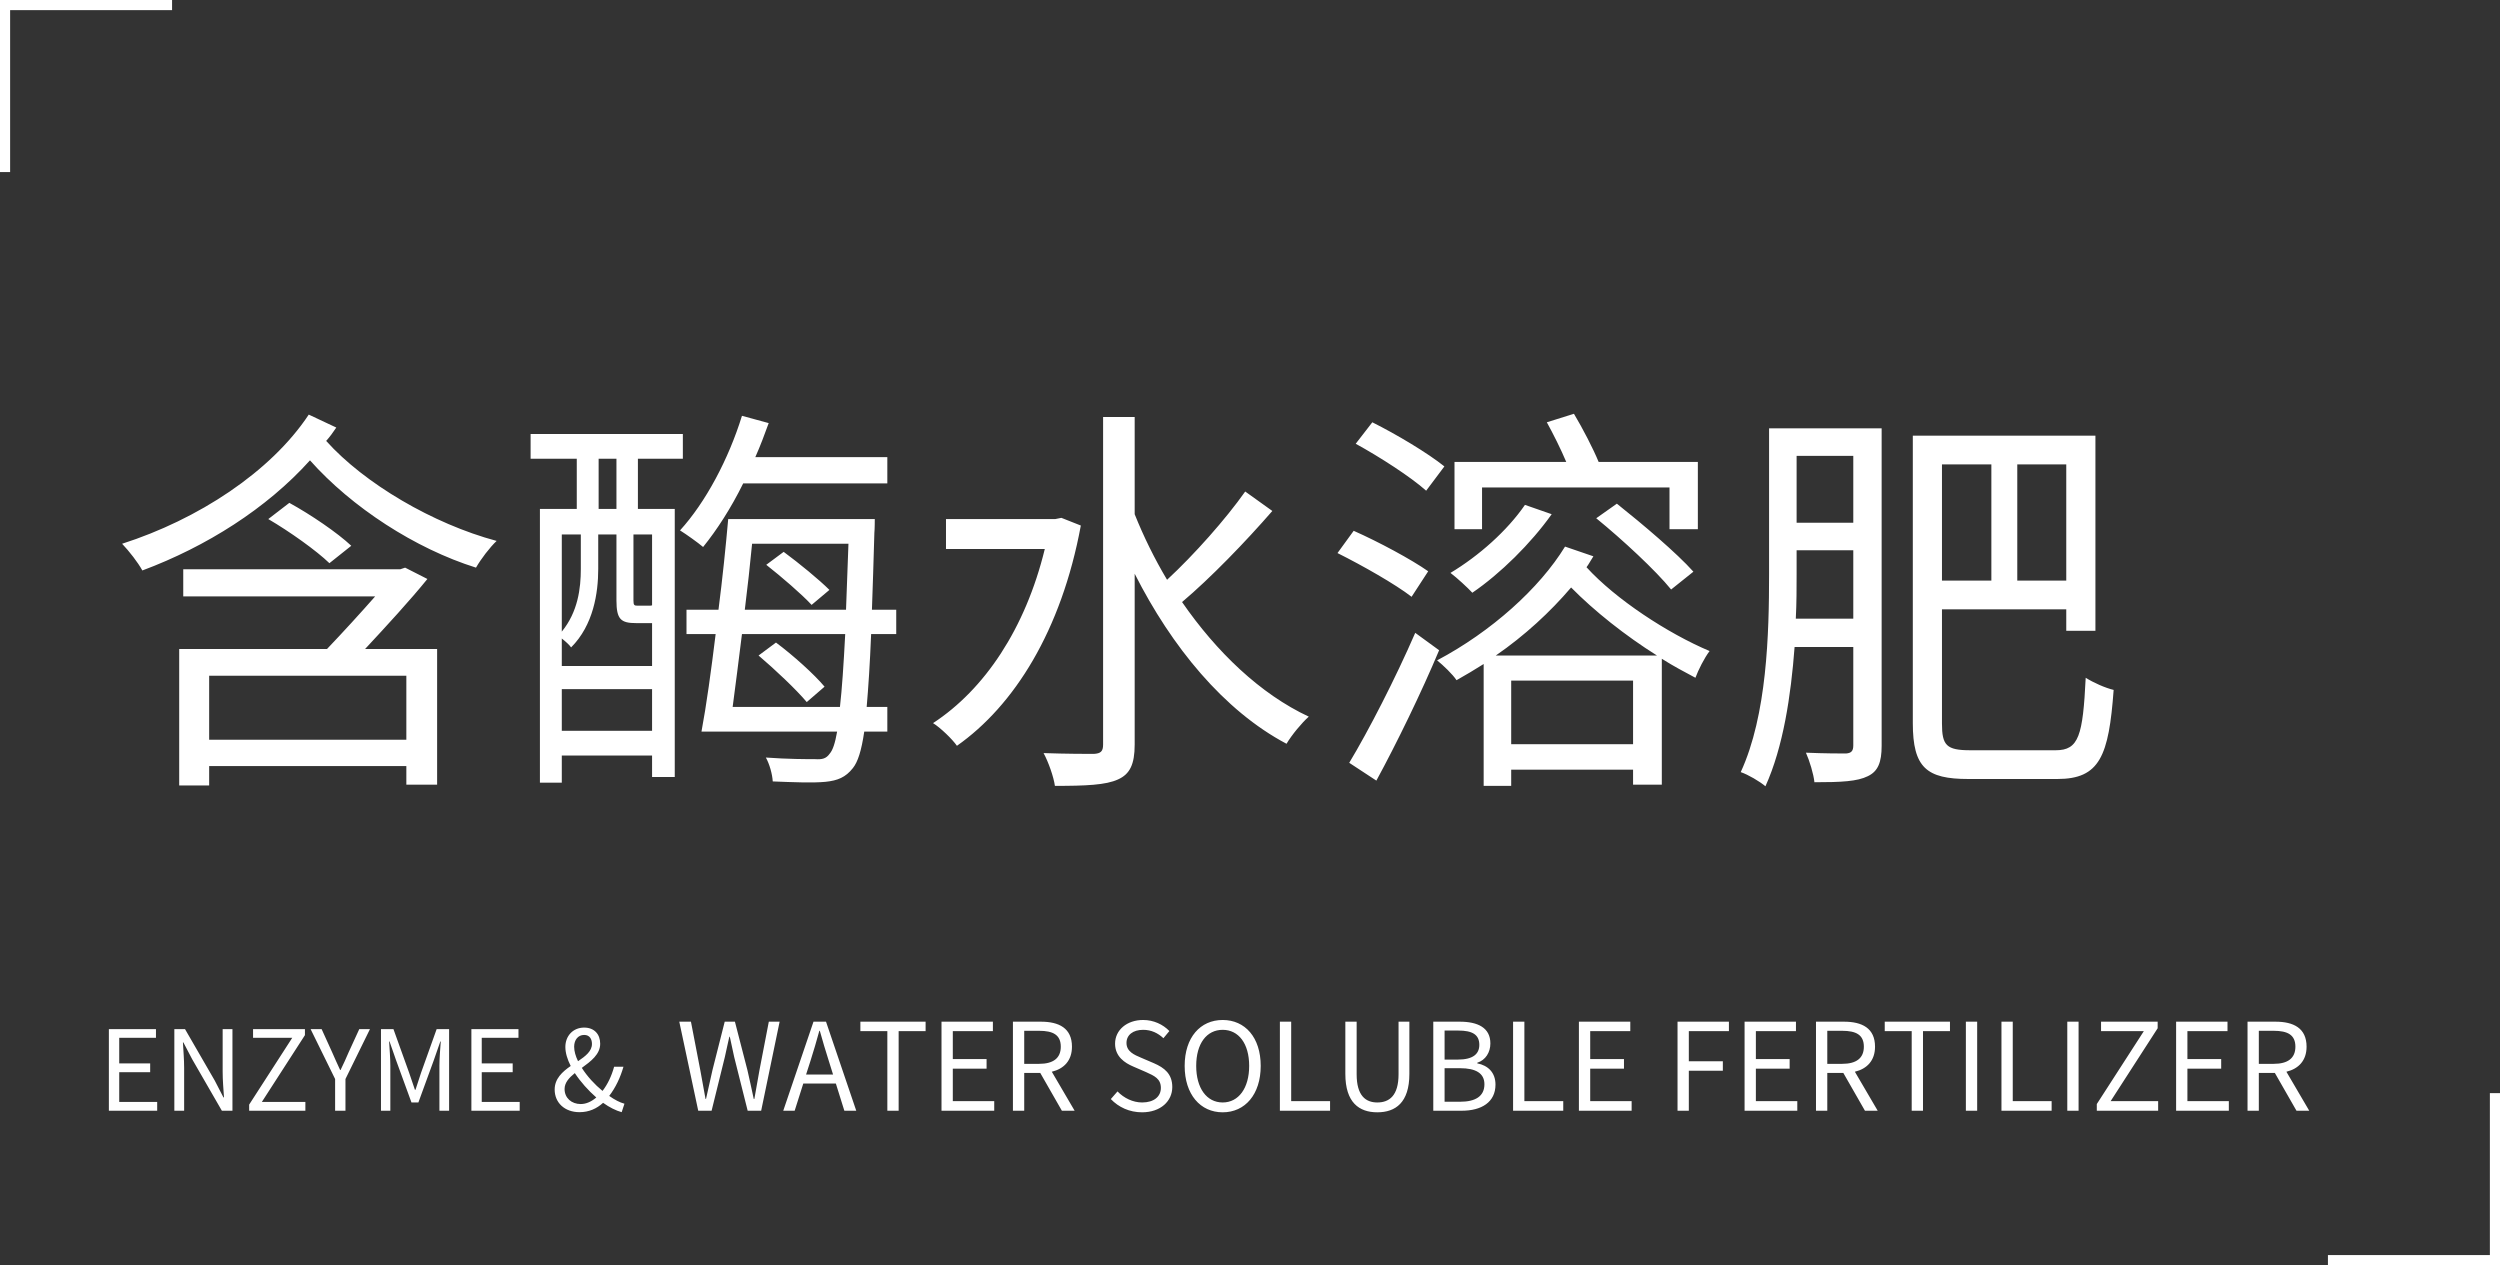 <svg 
 xmlns="http://www.w3.org/2000/svg"
 xmlns:xlink="http://www.w3.org/1999/xlink"
 width="247px" height="125px">
<rect width="100%" height="100%" fill="#333333" stroke="none"/>
<path fill-rule="evenodd"  fill="rgb(255, 255, 255)"
 d="M246.000,125.000 L230.000,125.000 L230.000,124.000 L246.000,124.000 L246.000,108.000 L247.000,108.000 L247.000,124.000 L247.000,125.000 L246.000,125.000 ZM226.893,109.740 L224.756,106.007 L223.172,106.007 L223.172,109.740 L222.056,109.740 L222.056,100.942 L224.816,100.942 C226.605,100.942 227.889,101.579 227.889,103.415 C227.889,104.783 227.097,105.599 225.896,105.887 L228.153,109.740 L226.893,109.740 ZM226.785,103.415 C226.785,102.251 226.028,101.843 224.648,101.843 L223.172,101.843 L223.172,105.107 L224.648,105.107 C226.028,105.107 226.785,104.555 226.785,103.415 ZM215.000,100.942 L220.077,100.942 L220.077,101.879 L216.116,101.879 L216.116,104.639 L219.453,104.639 L219.453,105.587 L216.116,105.587 L216.116,108.792 L220.209,108.792 L220.209,109.740 L215.000,109.740 L215.000,100.942 ZM207.164,109.080 L211.809,101.879 L207.584,101.879 L207.584,100.942 L213.177,100.942 L213.177,101.591 L208.532,108.792 L213.225,108.792 L213.225,109.740 L207.164,109.740 L207.164,109.080 ZM194.666,74.125 L203.107,74.125 C205.387,74.125 205.787,72.685 206.067,66.964 C206.828,67.444 207.988,67.964 208.828,68.164 C208.348,74.685 207.468,76.965 203.267,76.965 L194.466,76.965 C190.346,76.965 188.986,75.845 188.986,71.444 L188.986,43.042 L207.028,43.042 L207.028,62.324 L204.147,62.324 L204.147,60.203 L191.866,60.203 L191.866,71.484 C191.866,73.645 192.306,74.125 194.666,74.125 ZM199.307,57.363 L204.147,57.363 L204.147,45.882 L199.307,45.882 L199.307,57.363 ZM196.747,57.363 L196.747,45.882 L191.866,45.882 L191.866,57.363 L196.747,57.363 ZM192.657,101.879 L189.992,101.879 L189.992,109.740 L188.876,109.740 L188.876,101.879 L186.212,101.879 L186.212,100.942 L192.657,100.942 L192.657,101.879 ZM179.265,77.285 C179.185,76.485 178.785,75.165 178.425,74.365 C180.265,74.445 181.905,74.445 182.385,74.445 C182.905,74.405 183.105,74.205 183.105,73.645 L183.105,63.924 L177.305,63.924 C176.945,68.724 176.185,73.805 174.425,77.685 C173.864,77.205 172.704,76.525 171.984,76.285 C174.585,70.644 174.785,62.604 174.785,56.723 L174.785,42.322 L185.906,42.322 L185.906,73.685 C185.906,75.325 185.546,76.205 184.545,76.685 C183.505,77.205 181.945,77.285 179.265,77.285 ZM183.105,45.042 L177.505,45.042 L177.505,51.643 L183.105,51.643 L183.105,45.042 ZM183.105,54.363 L177.505,54.363 L177.505,56.723 C177.505,58.083 177.505,59.563 177.425,61.124 L183.105,61.124 L183.105,54.363 ZM166.856,104.855 L170.217,104.855 L170.217,105.791 L166.856,105.791 L166.856,109.740 L165.740,109.740 L165.740,100.942 L170.817,100.942 L170.817,101.879 L166.856,101.879 L166.856,104.855 ZM164.187,65.084 L164.187,77.525 L161.347,77.525 L161.347,76.045 L149.306,76.045 L149.306,77.645 L146.586,77.645 L146.586,65.604 C145.706,66.164 144.825,66.684 143.905,67.204 C143.545,66.644 142.585,65.724 141.985,65.244 C147.346,62.404 152.106,58.123 154.626,54.003 L157.427,54.963 C157.187,55.323 156.987,55.723 156.747,56.043 C159.627,59.203 164.747,62.564 168.908,64.324 C168.388,65.004 167.788,66.204 167.508,66.964 C166.468,66.404 165.307,65.804 164.187,65.084 ZM149.306,73.525 L161.347,73.525 L161.347,67.244 L149.306,67.244 L149.306,73.525 ZM155.226,58.043 C153.146,60.483 150.626,62.804 147.786,64.764 L163.707,64.764 C160.587,62.804 157.507,60.363 155.226,58.043 ZM165.107,58.243 C163.587,56.363 160.307,53.323 157.707,51.203 L159.747,49.762 C162.307,51.803 165.667,54.643 167.308,56.483 L165.107,58.243 ZM153.306,50.803 C151.266,53.683 148.226,56.683 145.466,58.563 C145.026,58.083 143.945,57.083 143.305,56.603 C146.106,54.923 148.906,52.443 150.666,49.882 L153.306,50.803 ZM164.947,48.162 L146.426,48.162 L146.426,52.283 L143.705,52.283 L143.705,45.642 L154.746,45.642 C154.226,44.402 153.466,42.882 152.826,41.722 L155.506,40.882 C156.387,42.362 157.387,44.282 157.947,45.642 L167.748,45.642 L167.748,52.283 L164.947,52.283 L164.947,48.162 ZM133.944,43.842 L135.585,41.722 C137.985,42.922 141.065,44.762 142.705,46.082 L140.905,48.482 C139.385,47.122 136.345,45.162 133.944,43.842 ZM141.105,56.443 L139.465,58.963 C137.865,57.723 134.625,55.883 132.144,54.643 L133.744,52.443 C136.185,53.523 139.465,55.283 141.105,56.443 ZM126.453,100.942 L127.569,100.942 L127.569,108.792 L131.410,108.792 L131.410,109.740 L126.453,109.740 L126.453,100.942 ZM127.108,73.485 C120.907,70.204 115.747,63.884 112.106,56.683 L112.106,73.565 C112.106,75.525 111.626,76.485 110.466,77.005 C109.266,77.565 107.266,77.645 104.225,77.645 C104.105,76.765 103.585,75.285 103.105,74.405 C105.386,74.485 107.466,74.485 108.066,74.485 C108.746,74.445 108.986,74.245 108.986,73.565 L108.986,41.202 L112.106,41.202 L112.106,50.803 C112.986,53.003 114.066,55.203 115.306,57.283 C117.987,54.803 121.107,51.283 123.027,48.562 L125.707,50.483 C123.067,53.523 119.587,57.123 116.787,59.483 C120.187,64.404 124.507,68.564 129.308,70.804 C128.628,71.404 127.628,72.605 127.108,73.485 ZM92.184,71.444 C97.265,68.124 101.305,62.124 103.225,54.243 L93.464,54.243 L93.464,51.283 L104.265,51.283 L104.865,51.163 L106.786,51.923 C104.865,62.324 100.185,69.724 94.545,73.685 C94.104,73.045 92.904,71.885 92.184,71.444 ZM88.786,109.740 L87.669,109.740 L87.669,101.879 L85.005,101.879 L85.005,100.942 L91.450,100.942 L91.450,101.879 L88.786,101.879 L88.786,109.740 ZM85.627,69.844 L87.668,69.844 L87.668,72.285 L85.387,72.285 C85.107,74.205 84.747,75.285 84.267,75.885 C83.547,76.805 82.747,77.125 81.547,77.245 C80.347,77.365 78.347,77.285 76.347,77.205 C76.307,76.485 76.027,75.485 75.666,74.845 C77.827,75.005 79.787,75.005 80.547,75.005 C81.227,75.045 81.627,74.965 81.987,74.445 C82.267,74.125 82.507,73.445 82.707,72.285 L69.306,72.285 C69.786,69.724 70.266,66.244 70.706,62.644 L67.826,62.644 L67.826,60.243 L70.986,60.243 C71.386,57.123 71.706,54.003 71.946,51.283 L86.428,51.283 C86.428,51.283 86.428,52.283 86.388,52.643 C86.307,55.523 86.227,58.003 86.147,60.243 L88.548,60.243 L88.548,62.644 L86.067,62.644 C85.947,65.644 85.787,68.004 85.627,69.844 ZM72.386,69.844 L82.987,69.844 C83.187,68.084 83.347,65.724 83.507,62.644 L73.306,62.644 C72.986,65.244 72.666,67.724 72.386,69.844 ZM74.306,53.723 C74.106,55.803 73.866,58.003 73.586,60.243 L83.587,60.243 C83.667,58.323 83.747,56.163 83.827,53.723 L74.306,53.723 ZM75.706,55.803 L77.427,54.523 C78.947,55.643 80.947,57.283 81.947,58.283 L80.187,59.763 C79.187,58.683 77.227,57.003 75.706,55.803 ZM74.946,64.764 L76.667,63.484 C78.387,64.764 80.467,66.644 81.467,67.844 L79.707,69.364 C78.667,68.124 76.587,66.164 74.946,64.764 ZM69.466,54.043 C68.946,53.603 67.826,52.803 67.186,52.403 C69.706,49.642 71.986,45.362 73.306,41.082 L75.947,41.802 C75.546,42.922 75.106,44.082 74.626,45.162 L87.668,45.162 L87.668,47.762 L73.426,47.762 C72.226,50.202 70.826,52.363 69.466,54.043 ZM63.025,50.282 L66.666,50.282 L66.666,76.765 L64.425,76.765 L64.425,74.645 L55.505,74.645 L55.505,77.325 L53.344,77.325 L53.344,50.282 L56.985,50.282 L56.985,45.322 L52.424,45.322 L52.424,42.882 L67.466,42.882 L67.466,45.322 L63.025,45.322 L63.025,50.282 ZM55.505,72.205 L64.425,72.205 L64.425,68.084 L55.505,68.084 L55.505,72.205 ZM57.385,52.803 L55.505,52.803 L55.505,62.404 C57.105,60.443 57.385,58.123 57.385,56.203 L57.385,52.803 ZM60.905,45.322 L59.145,45.322 L59.145,50.282 L60.905,50.282 L60.905,45.322 ZM60.905,59.323 L60.905,52.803 L59.105,52.803 L59.105,56.203 C59.105,58.603 58.625,61.764 56.425,63.964 C56.265,63.724 55.865,63.364 55.505,63.084 L55.505,65.804 L64.425,65.804 L64.425,61.564 L64.345,61.564 L62.865,61.564 C61.345,61.564 60.905,61.204 60.905,59.323 ZM62.585,59.323 C62.585,59.803 62.665,59.843 63.025,59.843 L64.025,59.843 C64.225,59.843 64.345,59.843 64.425,59.803 L64.425,52.803 L62.585,52.803 L62.585,59.323 ZM46.573,101.679 L51.225,101.679 L51.225,102.537 L47.596,102.537 L47.596,105.066 L50.653,105.066 L50.653,105.935 L47.596,105.935 L47.596,108.871 L51.346,108.871 L51.346,109.740 L46.573,109.740 L46.573,101.679 ZM30.626,45.482 C26.346,50.242 20.385,54.003 14.064,56.363 C13.624,55.563 12.784,54.483 12.064,53.723 C19.545,51.323 26.746,46.642 30.506,40.962 L33.226,42.242 C32.906,42.722 32.586,43.162 32.226,43.562 C35.987,47.762 42.787,51.763 49.068,53.443 C48.388,54.083 47.508,55.243 47.028,56.083 C41.027,54.203 34.746,50.122 30.626,45.482 ZM1.000,17.000 L-0.000,17.000 L-0.000,1.000 L-0.000,-0.000 L1.000,-0.000 L17.000,-0.000 L17.000,1.000 L1.000,1.000 L1.000,17.000 ZM15.409,102.537 L11.780,102.537 L11.780,105.066 L14.837,105.066 L14.837,105.935 L11.780,105.935 L11.780,108.871 L15.530,108.871 L15.530,109.740 L10.757,109.740 L10.757,101.679 L15.409,101.679 L15.409,102.537 ZM21.217,106.760 L22.075,108.420 L22.130,108.420 C22.075,107.607 21.998,106.705 21.998,105.869 L21.998,101.679 L22.966,101.679 L22.966,109.740 L21.921,109.740 L18.985,104.648 L18.116,102.988 L18.072,102.988 C18.116,103.802 18.193,104.659 18.193,105.506 L18.193,109.740 L17.225,109.740 L17.225,101.679 L18.281,101.679 L21.217,106.760 ZM25.002,102.537 L25.002,101.679 L30.127,101.679 L30.127,102.273 L25.871,108.871 L30.171,108.871 L30.171,109.740 L24.617,109.740 L24.617,109.135 L28.873,102.537 L25.002,102.537 ZM32.812,103.956 C33.076,104.549 33.318,105.110 33.604,105.715 L33.648,105.715 C33.934,105.110 34.208,104.549 34.450,103.956 L35.495,101.679 L36.551,101.679 L34.132,106.606 L34.132,109.740 L33.109,109.740 L33.109,106.606 L30.689,101.679 L31.778,101.679 L32.812,103.956 ZM28.586,49.682 C30.706,50.843 33.346,52.643 34.706,53.923 L32.546,55.643 C31.266,54.403 28.626,52.523 26.506,51.283 L28.586,49.682 ZM43.187,77.525 L40.147,77.525 L40.147,75.685 L20.665,75.685 L20.665,77.605 L17.705,77.605 L17.705,64.124 L32.306,64.124 C33.906,62.444 35.626,60.563 37.067,58.923 L18.105,58.923 L18.105,56.243 L39.547,56.243 L40.027,56.083 L42.227,57.203 C40.507,59.323 38.227,61.804 36.067,64.124 L43.187,64.124 L43.187,77.525 ZM40.147,66.764 L20.665,66.764 L20.665,73.085 L40.147,73.085 L40.147,66.764 ZM40.423,105.990 C40.610,106.551 40.797,107.112 40.995,107.673 L41.050,107.673 C41.237,107.112 41.413,106.551 41.600,105.990 L43.140,101.679 L44.371,101.679 L44.371,109.740 L43.415,109.740 L43.415,105.275 C43.415,104.582 43.492,103.604 43.547,102.900 L43.503,102.900 L42.865,104.736 L41.336,108.926 L40.654,108.926 L39.126,104.736 L38.488,102.900 L38.444,102.900 C38.488,103.604 38.565,104.582 38.565,105.275 L38.565,109.740 L37.641,109.740 L37.641,101.679 L38.873,101.679 L40.423,105.990 ZM55.857,103.439 C55.857,102.361 56.605,101.525 57.715,101.525 C58.716,101.525 59.299,102.185 59.299,103.120 C59.299,104.175 58.375,104.857 57.484,105.506 C58.012,106.342 58.760,107.156 59.530,107.783 C60.036,107.123 60.421,106.320 60.674,105.396 L61.597,105.396 C61.289,106.463 60.828,107.442 60.190,108.277 C60.729,108.662 61.245,108.926 61.696,109.047 L61.421,109.883 C60.861,109.729 60.234,109.421 59.585,108.959 C58.969,109.520 58.210,109.883 57.253,109.883 C55.791,109.883 54.801,108.948 54.801,107.651 C54.801,106.573 55.560,105.891 56.385,105.319 C56.055,104.670 55.857,104.022 55.857,103.439 ZM58.485,103.142 C58.485,102.669 58.265,102.251 57.715,102.251 C57.110,102.251 56.726,102.746 56.726,103.417 C56.726,103.857 56.869,104.351 57.110,104.846 C57.847,104.351 58.485,103.857 58.485,103.142 ZM55.780,107.596 C55.780,108.486 56.473,109.080 57.374,109.080 C57.924,109.080 58.452,108.827 58.914,108.431 C58.122,107.739 57.363,106.892 56.792,106.023 C56.220,106.485 55.780,106.969 55.780,107.596 ZM69.189,105.731 C69.358,106.680 69.538,107.628 69.706,108.576 L69.754,108.576 C69.958,107.628 70.174,106.680 70.390,105.731 L71.602,100.942 L72.610,100.942 L73.846,105.731 C74.062,106.668 74.266,107.616 74.470,108.576 L74.530,108.576 C74.699,107.616 74.867,106.668 75.035,105.731 L75.959,100.942 L77.027,100.942 L75.203,109.740 L73.870,109.740 L72.538,104.435 C72.382,103.739 72.250,103.103 72.106,102.431 L72.058,102.431 C71.914,103.103 71.758,103.739 71.614,104.435 L70.306,109.740 L68.985,109.740 L67.113,100.942 L68.265,100.942 L69.189,105.731 ZM81.610,100.942 L84.598,109.740 L83.422,109.740 L82.582,107.052 L79.365,107.052 L78.513,109.740 L77.385,109.740 L80.373,100.942 L81.610,100.942 ZM79.641,106.163 L82.306,106.163 L81.886,104.819 C81.562,103.823 81.286,102.863 80.998,101.843 L80.950,101.843 C80.674,102.875 80.385,103.823 80.073,104.819 L79.641,106.163 ZM98.098,101.879 L94.137,101.879 L94.137,104.639 L97.474,104.639 L97.474,105.587 L94.137,105.587 L94.137,108.792 L98.230,108.792 L98.230,109.740 L93.021,109.740 L93.021,100.942 L98.098,100.942 L98.098,101.879 ZM105.910,103.415 C105.910,104.783 105.118,105.599 103.918,105.887 L106.174,109.740 L104.914,109.740 L102.778,106.007 L101.193,106.007 L101.193,109.740 L100.077,109.740 L100.077,100.942 L102.838,100.942 C104.626,100.942 105.910,101.579 105.910,103.415 ZM101.193,101.843 L101.193,105.107 L102.669,105.107 C104.050,105.107 104.806,104.555 104.806,103.415 C104.806,102.251 104.050,101.843 102.669,101.843 L101.193,101.843 ZM112.845,108.924 C113.998,108.924 114.694,108.348 114.694,107.484 C114.694,106.584 114.058,106.295 113.229,105.923 L111.957,105.371 C111.141,105.023 110.169,104.399 110.169,103.115 C110.169,101.759 111.345,100.774 112.941,100.774 C113.986,100.774 114.910,101.219 115.534,101.867 L114.946,102.575 C114.406,102.071 113.758,101.747 112.941,101.747 C111.945,101.747 111.297,102.251 111.297,103.043 C111.297,103.895 112.065,104.219 112.749,104.507 L114.010,105.047 C115.030,105.491 115.822,106.091 115.822,107.400 C115.822,108.792 114.670,109.896 112.833,109.896 C111.585,109.896 110.517,109.392 109.749,108.588 L110.409,107.832 C111.045,108.492 111.933,108.924 112.845,108.924 ZM120.801,100.774 C123.010,100.774 124.558,102.491 124.558,105.311 C124.558,108.132 123.010,109.896 120.801,109.896 C118.593,109.896 117.045,108.132 117.045,105.311 C117.045,102.491 118.593,100.774 120.801,100.774 ZM120.801,108.924 C122.374,108.924 123.418,107.508 123.418,105.311 C123.418,103.103 122.374,101.747 120.801,101.747 C119.217,101.747 118.185,103.103 118.185,105.311 C118.185,107.508 119.217,108.924 120.801,108.924 ZM133.304,75.365 C135.185,72.245 137.865,67.044 139.825,62.524 L142.185,64.244 C140.425,68.444 137.985,73.445 135.985,77.125 L133.304,75.365 ZM134.037,106.139 C134.037,108.264 134.937,108.924 136.077,108.924 C137.253,108.924 138.177,108.264 138.177,106.139 L138.177,100.942 L139.246,100.942 L139.246,106.103 C139.246,108.936 137.877,109.896 136.077,109.896 C134.289,109.896 132.920,108.936 132.920,106.103 L132.920,100.942 L134.037,100.942 L134.037,106.139 ZM147.249,103.091 C147.249,103.967 146.781,104.735 145.953,104.999 L145.953,105.059 C147.009,105.263 147.754,105.959 147.754,107.160 C147.754,108.888 146.385,109.740 144.417,109.740 L141.608,109.740 L141.608,100.942 L144.225,100.942 C146.013,100.942 147.249,101.543 147.249,103.091 ZM142.725,108.852 L144.261,108.852 C145.773,108.852 146.661,108.312 146.661,107.124 C146.661,106.031 145.797,105.539 144.261,105.539 L142.725,105.539 L142.725,108.852 ZM142.725,101.819 L142.725,104.687 L144.033,104.687 C145.545,104.687 146.157,104.123 146.157,103.235 C146.157,102.203 145.449,101.819 144.081,101.819 L142.725,101.819 ZM150.609,108.792 L154.449,108.792 L154.449,109.740 L149.492,109.740 L149.492,100.942 L150.609,100.942 L150.609,108.792 ZM161.073,101.879 L157.112,101.879 L157.112,104.639 L160.449,104.639 L160.449,105.587 L157.112,105.587 L157.112,108.792 L161.205,108.792 L161.205,109.740 L155.996,109.740 L155.996,100.942 L161.073,100.942 L161.073,101.879 ZM177.441,101.879 L173.480,101.879 L173.480,104.639 L176.817,104.639 L176.817,105.587 L173.480,105.587 L173.480,108.792 L177.573,108.792 L177.573,109.740 L172.364,109.740 L172.364,100.942 L177.441,100.942 L177.441,101.879 ZM185.253,103.415 C185.253,104.783 184.461,105.599 183.261,105.887 L185.517,109.740 L184.257,109.740 L182.121,106.007 L180.536,106.007 L180.536,109.740 L179.420,109.740 L179.420,100.942 L182.181,100.942 C183.969,100.942 185.253,101.579 185.253,103.415 ZM180.536,101.843 L180.536,105.107 L182.012,105.107 C183.393,105.107 184.149,104.555 184.149,103.415 C184.149,102.251 183.393,101.843 182.012,101.843 L180.536,101.843 ZM195.344,109.740 L194.228,109.740 L194.228,100.942 L195.344,100.942 L195.344,109.740 ZM198.860,108.792 L202.701,108.792 L202.701,109.740 L197.744,109.740 L197.744,100.942 L198.860,100.942 L198.860,108.792 ZM205.364,109.740 L204.248,109.740 L204.248,100.942 L205.364,100.942 L205.364,109.740 Z"/>
</svg>